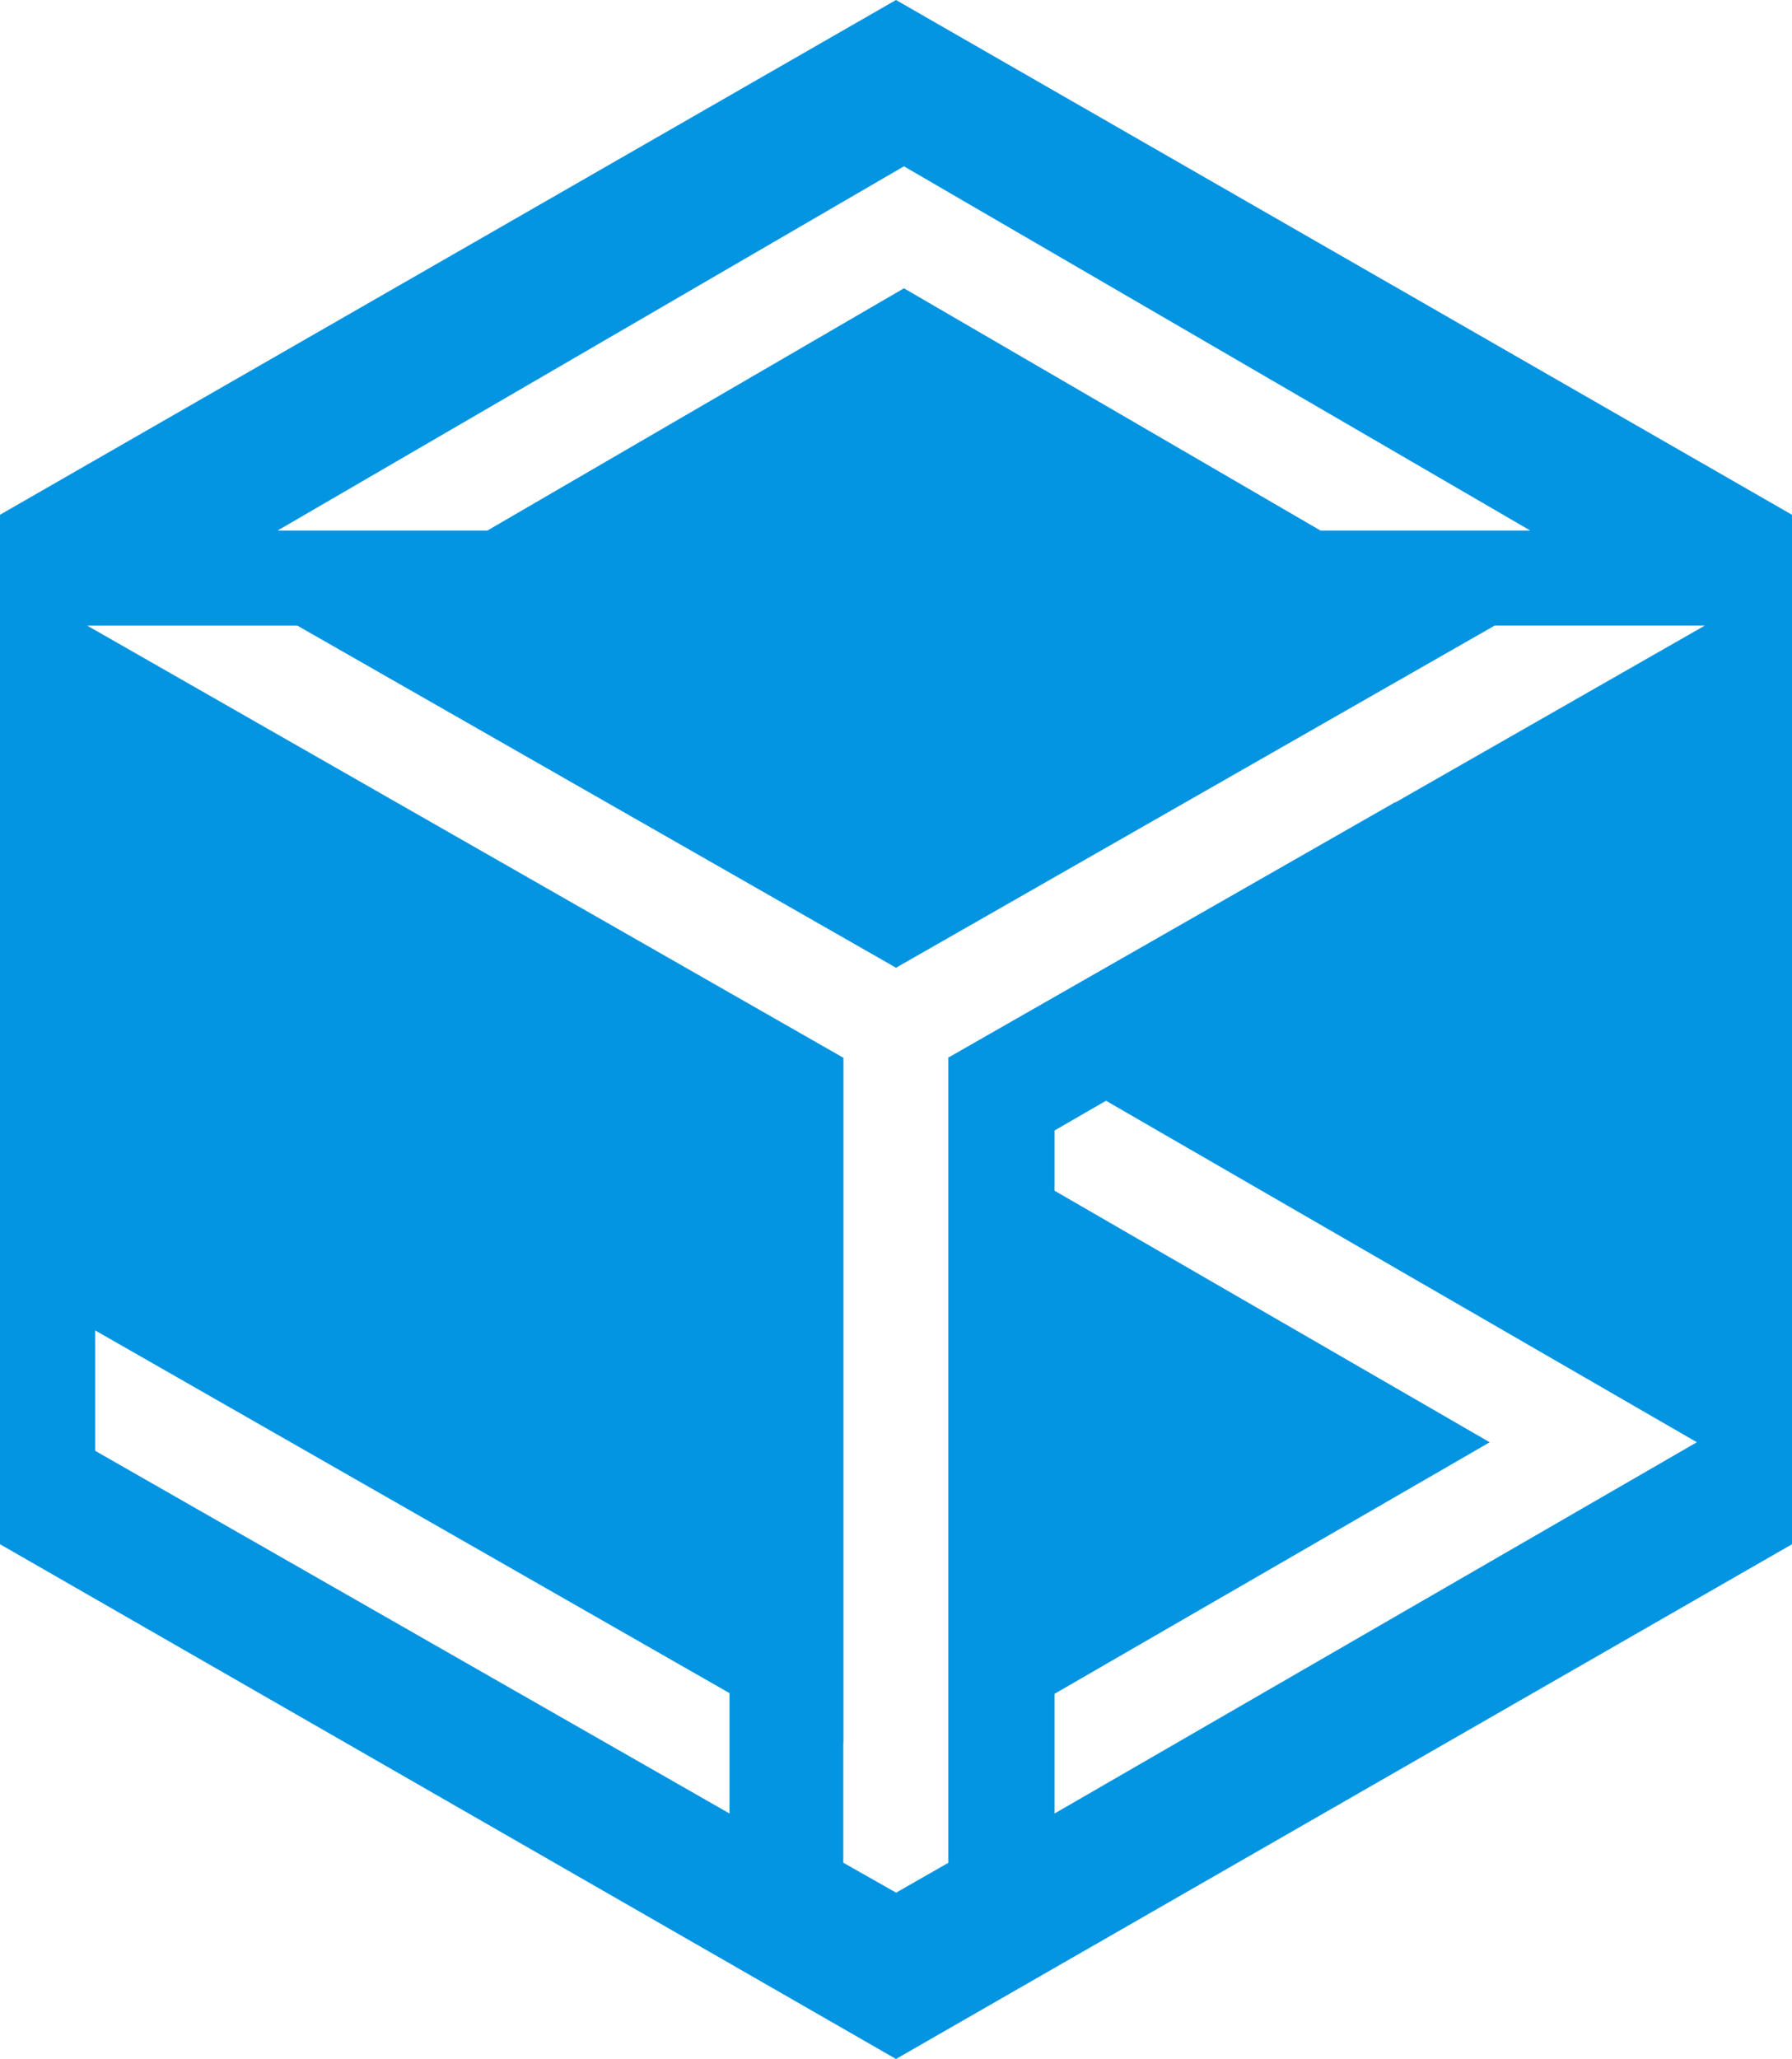 <svg xmlns="http://www.w3.org/2000/svg" width="155" height="178" viewBox="0 0 155 178">
  <path fill="#0394E2" d="M91.217,21.223 L91.217,31.571 L128.855,53.315 L91.217,75.059 L91.217,80.272 L95.665,82.838 L146.77,53.317 L91.217,21.223 Z M82.023,86.604 L82.023,16.957 L77.509,14.377 L72.941,16.967 L72.941,27.334 L72.955,27.326 L72.955,86.55 L7.544,123.913 L25.723,123.913 L77.501,94.339 L129.277,123.915 L147.456,123.915 L120.671,108.615 C120.661,108.617 120.653,108.625 120.645,108.631 L82.098,86.612 C82.104,86.61 82.108,86.608 82.112,86.604 L82.023,86.604 Z M63.097,21.223 L8.23,52.577 L8.23,62.985 L63.097,31.629 L63.097,21.223 Z M78.187,163.623 L132.367,132.131 L114.221,132.131 L78.187,153.076 L42.151,132.131 L24.004,132.131 L78.187,163.623 Z M77.5,178 L0,133.499 L0,44.501 L77.5,0 L155,44.498 L155,133.497 L77.5,178 Z" transform="matrix(1 0 0 -1 0 178)"/>
</svg>
